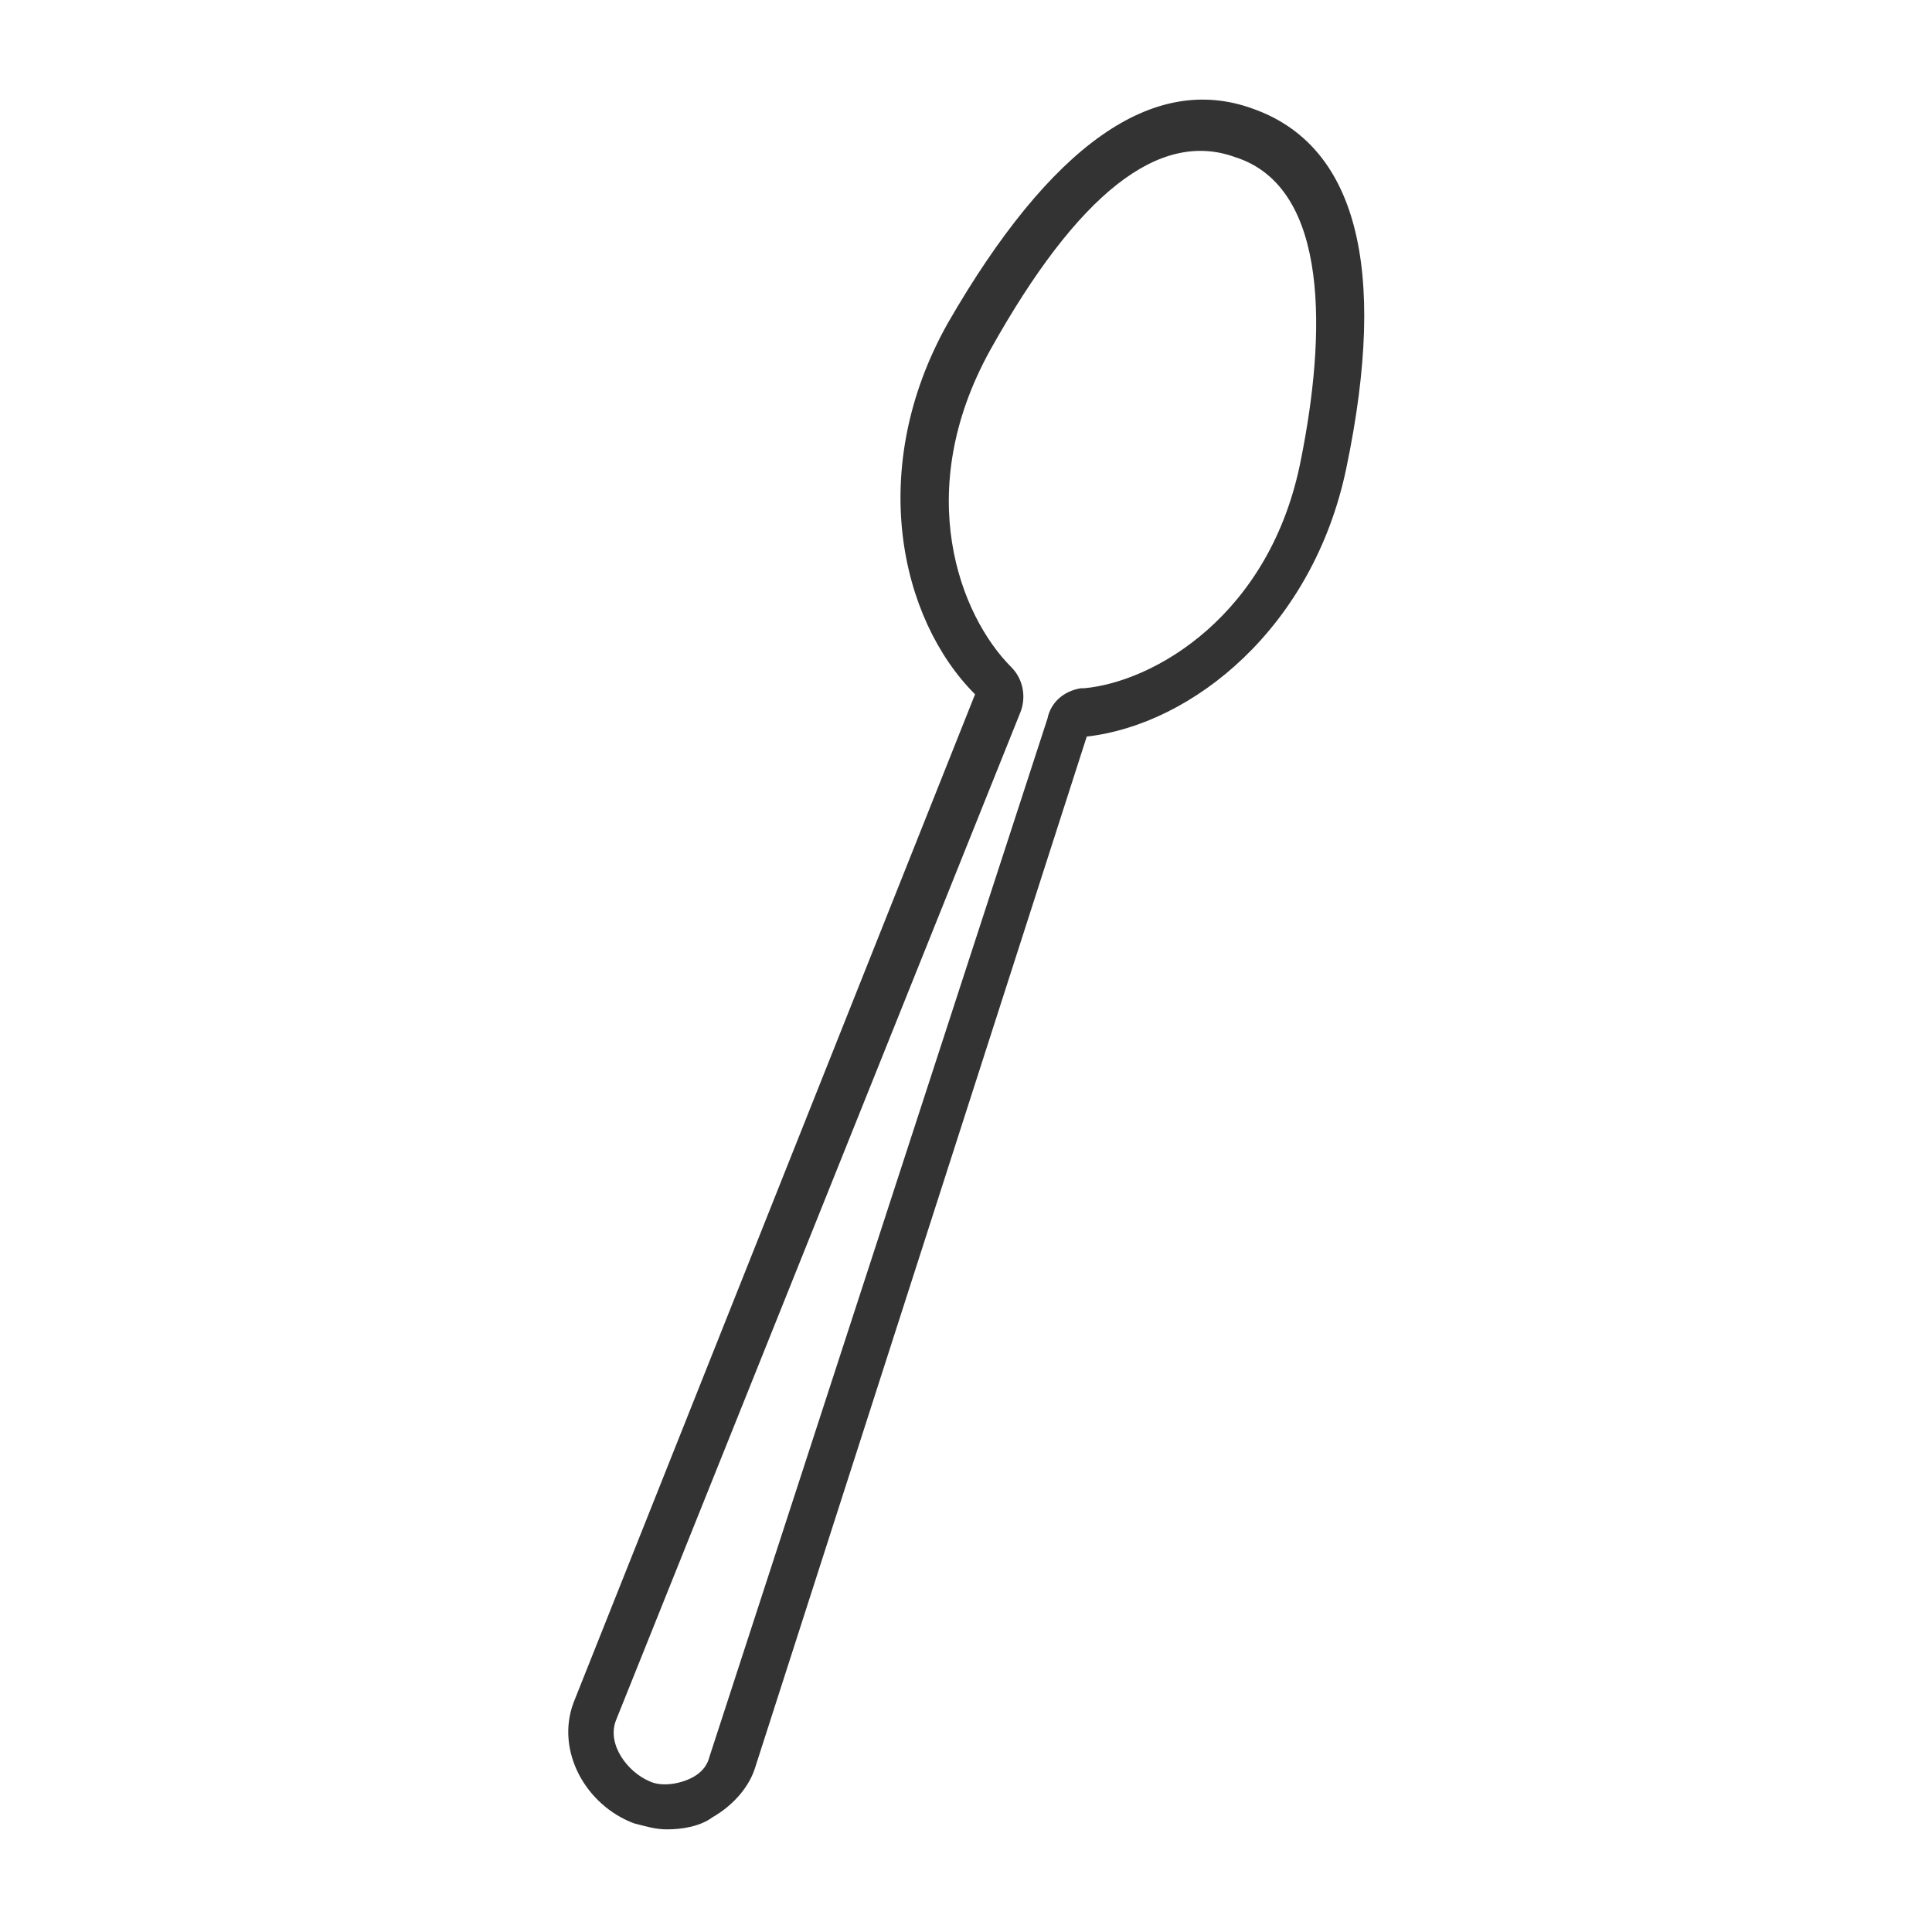 <!-- Generated by IcoMoon.io -->
<svg version="1.1" xmlns="http://www.w3.org/2000/svg" width="64" height="64" viewBox="0 0 64 64">
<title>spoon-o</title>
<path fill="#333" d="M41.5 3.6c-3.3-1.2-6.7 1.2-10.1 7.1-2.7 4.8-1.6 9.8 0.9 12.3l-13.3 33.4c-0.6 1.6 0.4 3.4 2 4 0.4 0.1 0.7 0.2 1.1 0.2 0.5 0 1.1-0.1 1.5-0.4 0.7-0.4 1.2-1 1.4-1.6l11-34.2c3.5-0.4 7.5-3.6 8.6-8.9 1.4-6.7 0.3-10.7-3.1-11.9zM43.1 15.2c-1 5.2-4.9 7.4-7.2 7.6 0 0-0.1 0-0.1 0-0.6 0.1-1 0.5-1.1 1l-11.2 34.4c-0.1 0.4-0.4 0.6-0.6 0.7-0.4 0.2-1 0.3-1.4 0.1 0 0 0 0 0 0-0.7-0.3-1.4-1.2-1.1-2l13.4-33.4c0.2-0.5 0.1-1.1-0.3-1.5-1.7-1.7-3.3-5.8-0.7-10.5 2.9-5.2 5.6-7.3 8.1-6.4 3.2 1 3 6 2.2 10z"></path>
</svg>
